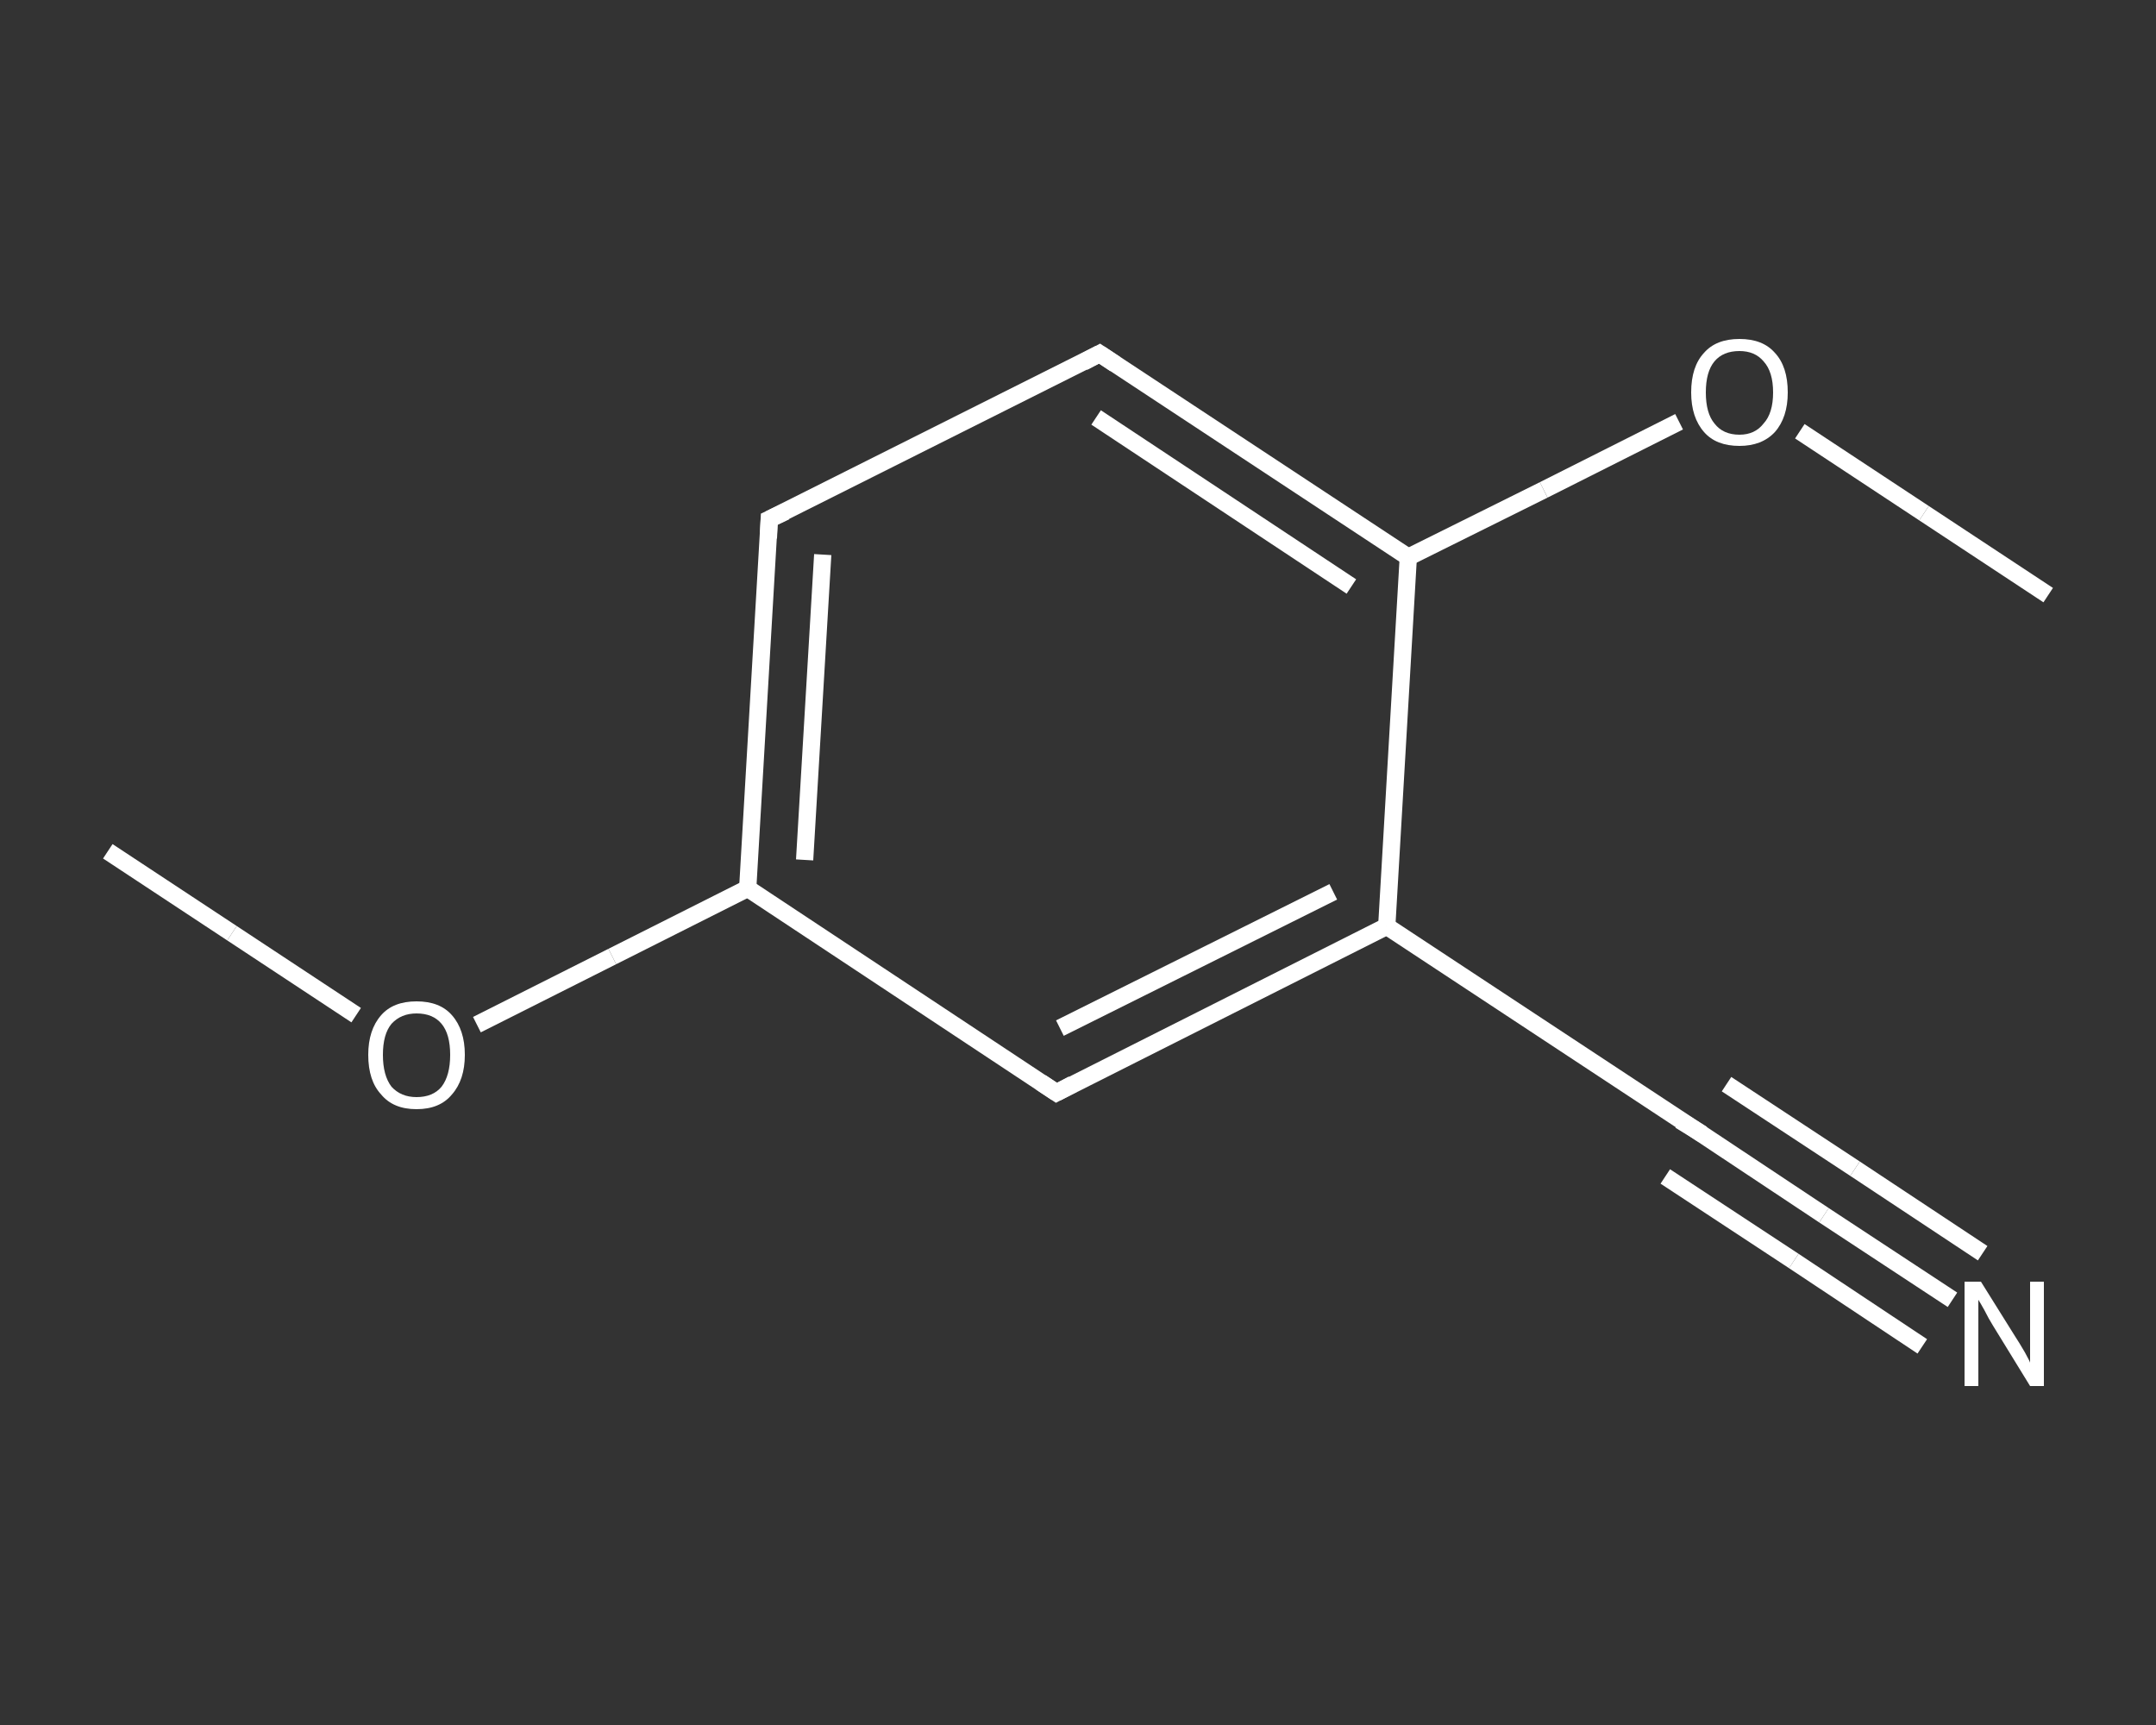 <?xml version='1.0' encoding='iso-8859-1'?>
<svg version='1.1' baseProfile='full'
              xmlns='http://www.w3.org/2000/svg'
                      xmlns:rdkit='http://www.rdkit.org/xml'
                      xmlns:xlink='http://www.w3.org/1999/xlink'
                  xml:space='preserve'
width='250px' height='200px' viewBox='0 0 250 200'>
<rect x="0" y="0" width="250" height="200" fill="#333333" stroke="none"/>
<!-- END OF HEADER -->
<rect style='opacity:1.0;fill:transparent;stroke:none' width='250.0' height='200.0' x='0.0' y='0.0'> </rect>
<path class='bond-0 atom-0 atom-1' d='M 12.5,98.7 L 26.9,108.2' style='fill:none;fill-rule:evenodd;stroke:#FFFFFF;stroke-width:2.0px;stroke-linecap:butt;stroke-linejoin:miter;stroke-opacity:1' />
<path class='bond-0 atom-0 atom-1' d='M 26.9,108.2 L 41.3,117.7' style='fill:none;fill-rule:evenodd;stroke:#FFFFFF;stroke-width:2.0px;stroke-linecap:butt;stroke-linejoin:miter;stroke-opacity:1' />
<path class='bond-1 atom-1 atom-2' d='M 55.3,118.8 L 71.0,110.9' style='fill:none;fill-rule:evenodd;stroke:#FFFFFF;stroke-width:2.0px;stroke-linecap:butt;stroke-linejoin:miter;stroke-opacity:1' />
<path class='bond-1 atom-1 atom-2' d='M 71.0,110.9 L 86.7,103.0' style='fill:none;fill-rule:evenodd;stroke:#FFFFFF;stroke-width:2.0px;stroke-linecap:butt;stroke-linejoin:miter;stroke-opacity:1' />
<path class='bond-2 atom-2 atom-3' d='M 86.7,103.0 L 89.2,60.2' style='fill:none;fill-rule:evenodd;stroke:#FFFFFF;stroke-width:2.0px;stroke-linecap:butt;stroke-linejoin:miter;stroke-opacity:1' />
<path class='bond-2 atom-2 atom-3' d='M 93.3,99.7 L 95.4,64.3' style='fill:none;fill-rule:evenodd;stroke:#FFFFFF;stroke-width:2.0px;stroke-linecap:butt;stroke-linejoin:miter;stroke-opacity:1' />
<path class='bond-3 atom-3 atom-4' d='M 89.2,60.2 L 127.5,41.0' style='fill:none;fill-rule:evenodd;stroke:#FFFFFF;stroke-width:2.0px;stroke-linecap:butt;stroke-linejoin:miter;stroke-opacity:1' />
<path class='bond-4 atom-4 atom-5' d='M 127.5,41.0 L 163.3,64.6' style='fill:none;fill-rule:evenodd;stroke:#FFFFFF;stroke-width:2.0px;stroke-linecap:butt;stroke-linejoin:miter;stroke-opacity:1' />
<path class='bond-4 atom-4 atom-5' d='M 127.1,48.4 L 156.7,68.0' style='fill:none;fill-rule:evenodd;stroke:#FFFFFF;stroke-width:2.0px;stroke-linecap:butt;stroke-linejoin:miter;stroke-opacity:1' />
<path class='bond-5 atom-5 atom-6' d='M 163.3,64.6 L 179.0,56.8' style='fill:none;fill-rule:evenodd;stroke:#FFFFFF;stroke-width:2.0px;stroke-linecap:butt;stroke-linejoin:miter;stroke-opacity:1' />
<path class='bond-5 atom-5 atom-6' d='M 179.0,56.8 L 194.7,48.9' style='fill:none;fill-rule:evenodd;stroke:#FFFFFF;stroke-width:2.0px;stroke-linecap:butt;stroke-linejoin:miter;stroke-opacity:1' />
<path class='bond-6 atom-6 atom-7' d='M 208.7,50.0 L 223.1,59.5' style='fill:none;fill-rule:evenodd;stroke:#FFFFFF;stroke-width:2.0px;stroke-linecap:butt;stroke-linejoin:miter;stroke-opacity:1' />
<path class='bond-6 atom-6 atom-7' d='M 223.1,59.5 L 237.5,69.0' style='fill:none;fill-rule:evenodd;stroke:#FFFFFF;stroke-width:2.0px;stroke-linecap:butt;stroke-linejoin:miter;stroke-opacity:1' />
<path class='bond-7 atom-5 atom-8' d='M 163.3,64.6 L 160.8,107.4' style='fill:none;fill-rule:evenodd;stroke:#FFFFFF;stroke-width:2.0px;stroke-linecap:butt;stroke-linejoin:miter;stroke-opacity:1' />
<path class='bond-8 atom-8 atom-9' d='M 160.8,107.4 L 196.6,131.0' style='fill:none;fill-rule:evenodd;stroke:#FFFFFF;stroke-width:2.0px;stroke-linecap:butt;stroke-linejoin:miter;stroke-opacity:1' />
<path class='bond-9 atom-9 atom-10' d='M 196.6,131.0 L 211.5,140.9' style='fill:none;fill-rule:evenodd;stroke:#FFFFFF;stroke-width:2.0px;stroke-linecap:butt;stroke-linejoin:miter;stroke-opacity:1' />
<path class='bond-9 atom-9 atom-10' d='M 211.5,140.9 L 226.4,150.7' style='fill:none;fill-rule:evenodd;stroke:#FFFFFF;stroke-width:2.0px;stroke-linecap:butt;stroke-linejoin:miter;stroke-opacity:1' />
<path class='bond-9 atom-9 atom-10' d='M 200.2,125.7 L 215.1,135.5' style='fill:none;fill-rule:evenodd;stroke:#FFFFFF;stroke-width:2.0px;stroke-linecap:butt;stroke-linejoin:miter;stroke-opacity:1' />
<path class='bond-9 atom-9 atom-10' d='M 215.1,135.5 L 229.9,145.3' style='fill:none;fill-rule:evenodd;stroke:#FFFFFF;stroke-width:2.0px;stroke-linecap:butt;stroke-linejoin:miter;stroke-opacity:1' />
<path class='bond-9 atom-9 atom-10' d='M 193.1,136.4 L 208.0,146.2' style='fill:none;fill-rule:evenodd;stroke:#FFFFFF;stroke-width:2.0px;stroke-linecap:butt;stroke-linejoin:miter;stroke-opacity:1' />
<path class='bond-9 atom-9 atom-10' d='M 208.0,146.2 L 222.9,156.1' style='fill:none;fill-rule:evenodd;stroke:#FFFFFF;stroke-width:2.0px;stroke-linecap:butt;stroke-linejoin:miter;stroke-opacity:1' />
<path class='bond-10 atom-8 atom-11' d='M 160.8,107.4 L 122.5,126.7' style='fill:none;fill-rule:evenodd;stroke:#FFFFFF;stroke-width:2.0px;stroke-linecap:butt;stroke-linejoin:miter;stroke-opacity:1' />
<path class='bond-10 atom-8 atom-11' d='M 154.6,103.4 L 122.9,119.2' style='fill:none;fill-rule:evenodd;stroke:#FFFFFF;stroke-width:2.0px;stroke-linecap:butt;stroke-linejoin:miter;stroke-opacity:1' />
<path class='bond-11 atom-11 atom-2' d='M 122.5,126.7 L 86.7,103.0' style='fill:none;fill-rule:evenodd;stroke:#FFFFFF;stroke-width:2.0px;stroke-linecap:butt;stroke-linejoin:miter;stroke-opacity:1' />
<path d='M 89.1,62.4 L 89.2,60.2 L 91.1,59.3' style='fill:none;stroke:#FFFFFF;stroke-width:2.0px;stroke-linecap:butt;stroke-linejoin:miter;stroke-opacity:1;' />
<path d='M 125.6,42.0 L 127.5,41.0 L 129.3,42.2' style='fill:none;stroke:#FFFFFF;stroke-width:2.0px;stroke-linecap:butt;stroke-linejoin:miter;stroke-opacity:1;' />
<path d='M 194.8,129.9 L 196.6,131.0 L 197.4,131.5' style='fill:none;stroke:#FFFFFF;stroke-width:2.0px;stroke-linecap:butt;stroke-linejoin:miter;stroke-opacity:1;' />
<path d='M 124.4,125.7 L 122.5,126.7 L 120.7,125.5' style='fill:none;stroke:#FFFFFF;stroke-width:2.0px;stroke-linecap:butt;stroke-linejoin:miter;stroke-opacity:1;' />
<path class='atom-1' d='M 42.7 122.3
Q 42.7 119.4, 44.2 117.7
Q 45.6 116.1, 48.3 116.1
Q 51.0 116.1, 52.4 117.7
Q 53.9 119.4, 53.9 122.3
Q 53.9 125.2, 52.4 126.9
Q 51.0 128.6, 48.3 128.6
Q 45.6 128.6, 44.2 126.9
Q 42.7 125.3, 42.7 122.3
M 48.3 127.2
Q 50.2 127.2, 51.2 126.0
Q 52.2 124.7, 52.2 122.3
Q 52.2 119.9, 51.2 118.7
Q 50.2 117.5, 48.3 117.5
Q 46.5 117.5, 45.4 118.7
Q 44.4 119.9, 44.4 122.3
Q 44.4 124.7, 45.4 126.0
Q 46.5 127.2, 48.3 127.2
' fill='#FFFFFF'/>
<path class='atom-6' d='M 196.1 45.5
Q 196.1 42.5, 197.6 40.9
Q 199.0 39.3, 201.7 39.3
Q 204.4 39.3, 205.8 40.9
Q 207.3 42.5, 207.3 45.5
Q 207.3 48.4, 205.8 50.1
Q 204.3 51.7, 201.7 51.7
Q 199.0 51.7, 197.6 50.1
Q 196.1 48.4, 196.1 45.5
M 201.7 50.4
Q 203.5 50.4, 204.5 49.1
Q 205.6 47.9, 205.6 45.5
Q 205.6 43.1, 204.5 41.9
Q 203.5 40.7, 201.7 40.7
Q 199.8 40.7, 198.8 41.9
Q 197.8 43.1, 197.8 45.5
Q 197.8 47.9, 198.8 49.1
Q 199.8 50.4, 201.7 50.4
' fill='#FFFFFF'/>
<path class='atom-10' d='M 229.7 148.6
L 233.7 155.0
Q 234.1 155.6, 234.8 156.8
Q 235.4 157.9, 235.4 158.0
L 235.4 148.6
L 237.0 148.6
L 237.0 160.7
L 235.4 160.7
L 231.1 153.7
Q 230.6 152.9, 230.1 151.9
Q 229.6 151.0, 229.4 150.7
L 229.4 160.7
L 227.8 160.7
L 227.8 148.6
L 229.7 148.6
' fill='#FFFFFF'/>
</svg>
